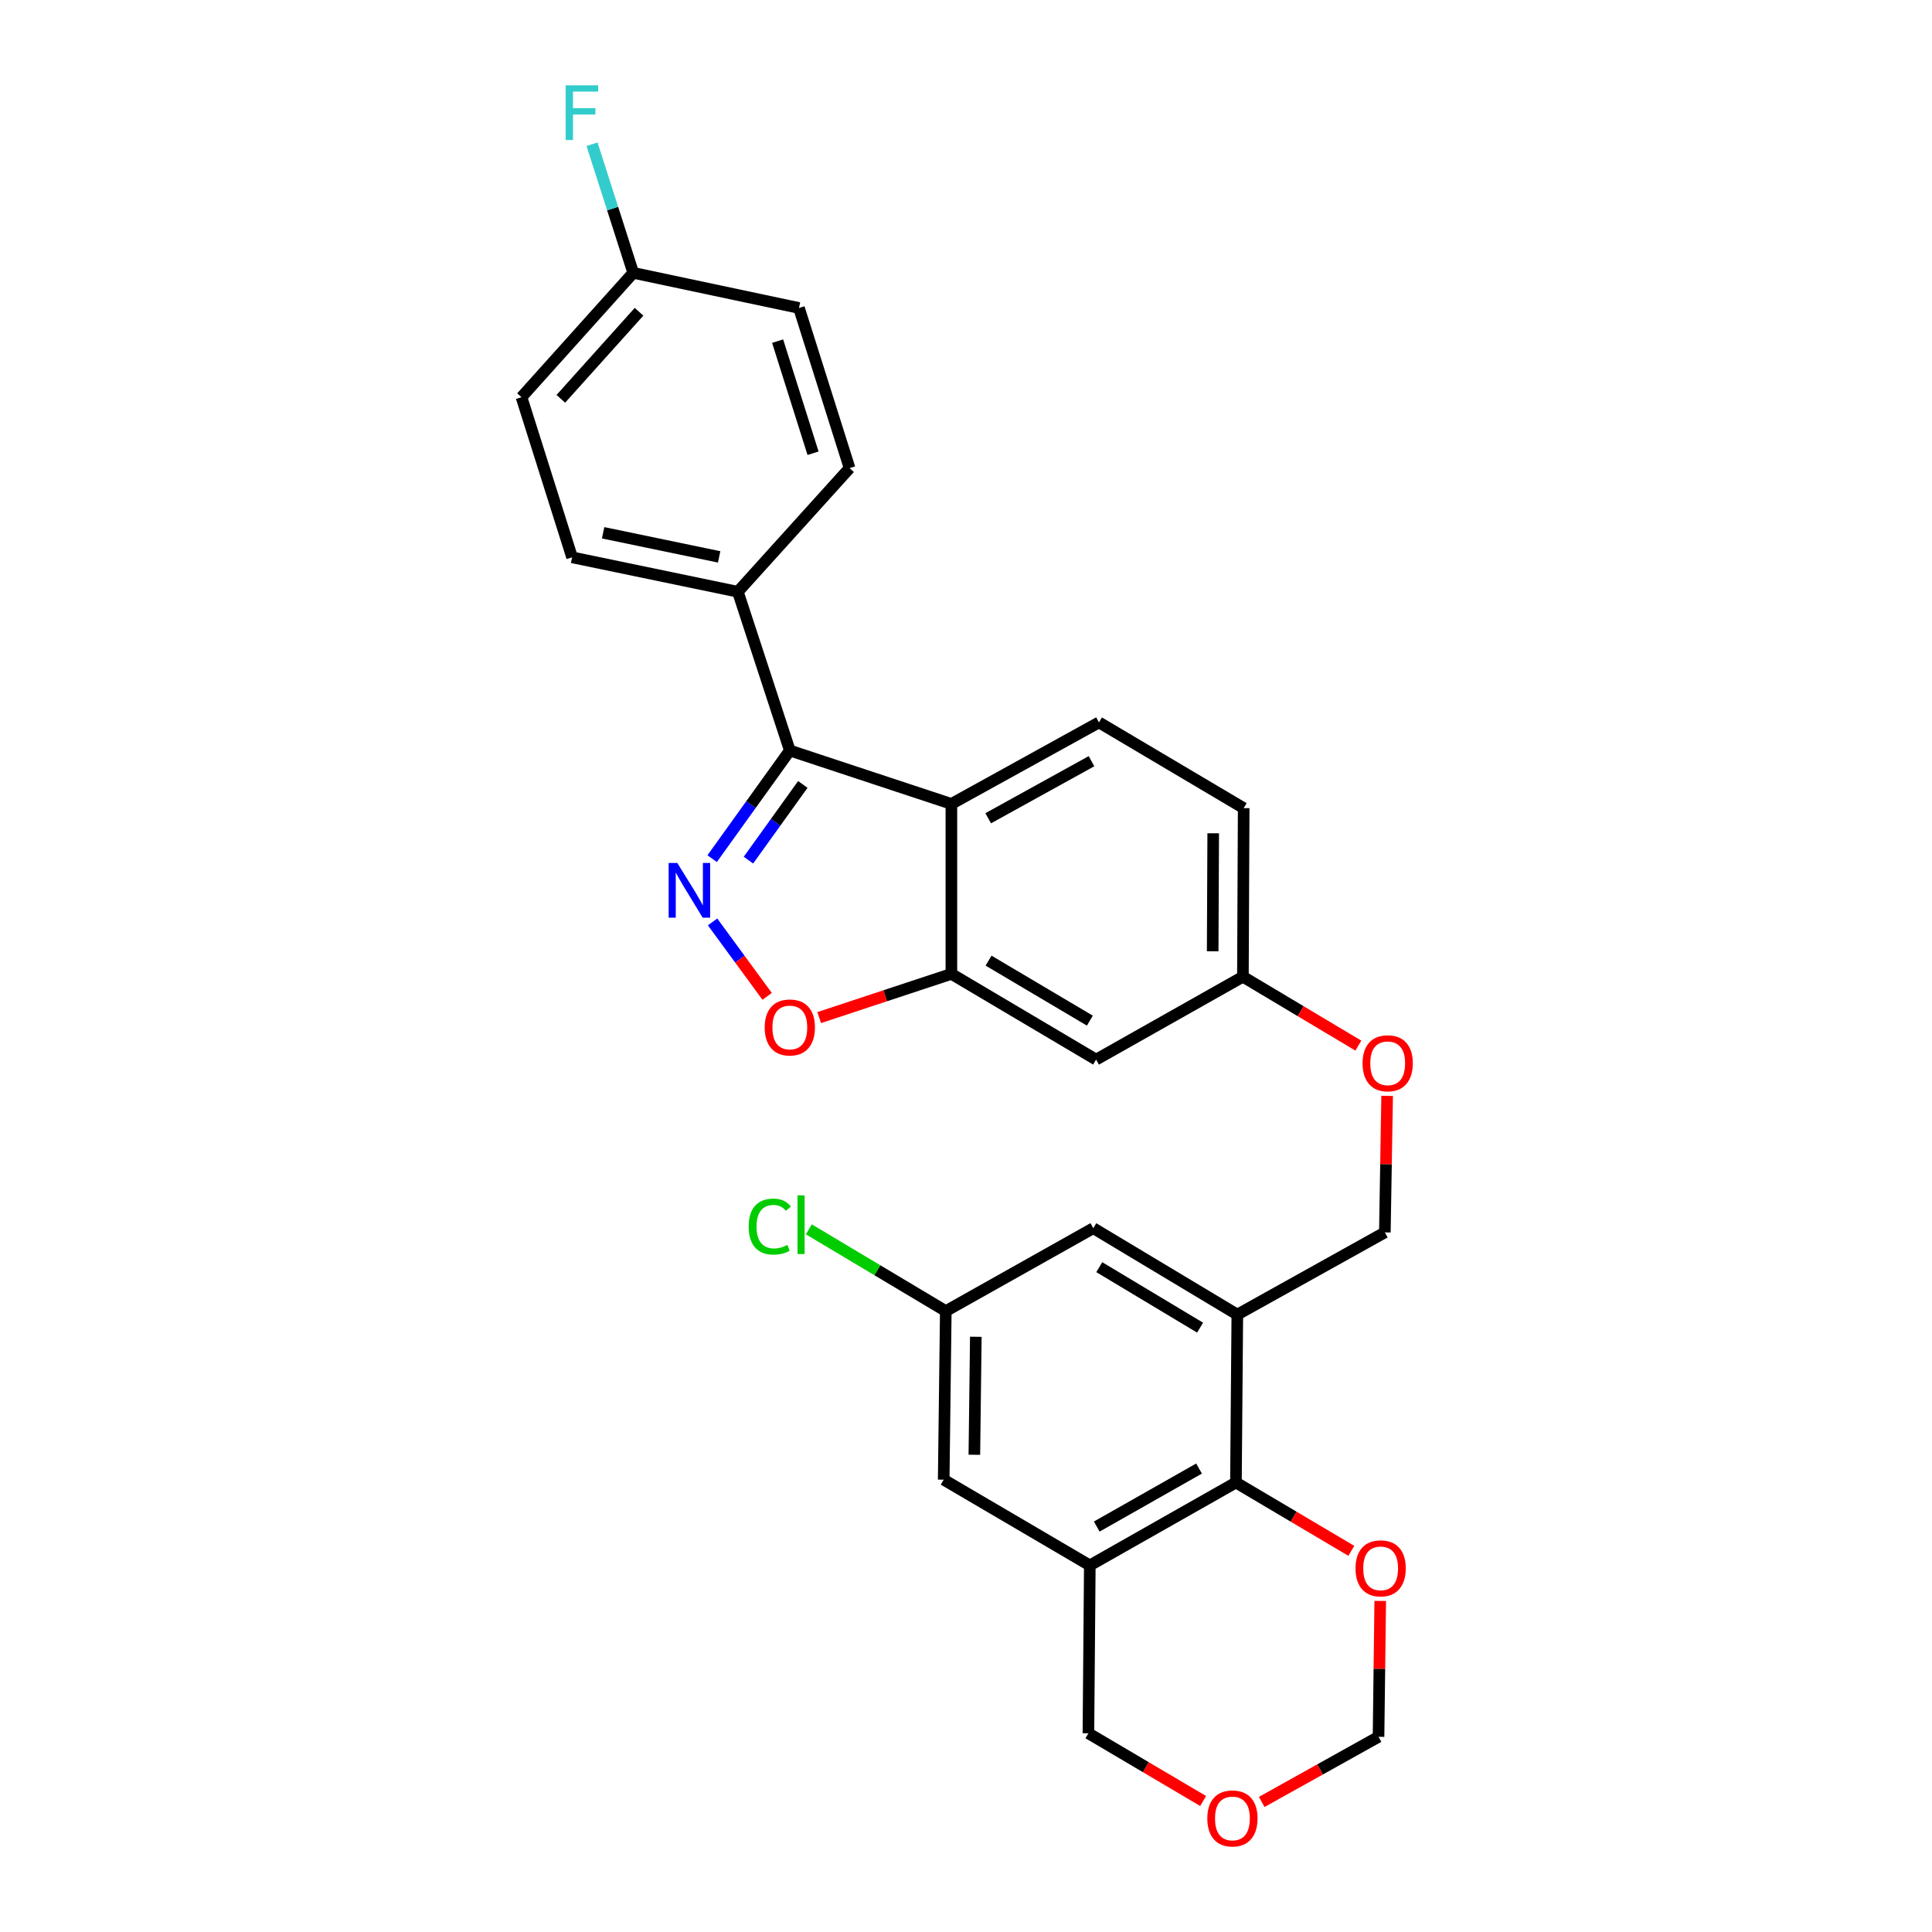 <?xml version='1.0' encoding='iso-8859-1'?>
<svg version='1.1' baseProfile='full'
              xmlns='http://www.w3.org/2000/svg'
                      xmlns:rdkit='http://www.rdkit.org/xml'
                      xmlns:xlink='http://www.w3.org/1999/xlink'
                  xml:space='preserve'
width='1000px' height='1000px' viewBox='0 0 1000 1000'>
<!-- END OF HEADER -->
<rect style='opacity:1.0;fill:#FFFFFF;stroke:none' width='1000' height='1000' x='0' y='0'> </rect>
<path class='bond-0' d='M 368.605,444.437 L 388.708,416.45' style='fill:none;fill-rule:evenodd;stroke:#0000FF;stroke-width:6px;stroke-linecap:butt;stroke-linejoin:miter;stroke-opacity:1' />
<path class='bond-0' d='M 388.708,416.45 L 408.81,388.463' style='fill:none;fill-rule:evenodd;stroke:#000000;stroke-width:6px;stroke-linecap:butt;stroke-linejoin:miter;stroke-opacity:1' />
<path class='bond-0' d='M 387.394,445.205 L 401.466,425.614' style='fill:none;fill-rule:evenodd;stroke:#0000FF;stroke-width:6px;stroke-linecap:butt;stroke-linejoin:miter;stroke-opacity:1' />
<path class='bond-0' d='M 401.466,425.614 L 415.537,406.023' style='fill:none;fill-rule:evenodd;stroke:#000000;stroke-width:6px;stroke-linecap:butt;stroke-linejoin:miter;stroke-opacity:1' />
<path class='bond-2' d='M 368.826,477.182 L 382.95,496.45' style='fill:none;fill-rule:evenodd;stroke:#0000FF;stroke-width:6px;stroke-linecap:butt;stroke-linejoin:miter;stroke-opacity:1' />
<path class='bond-2' d='M 382.95,496.45 L 397.074,515.717' style='fill:none;fill-rule:evenodd;stroke:#FF0000;stroke-width:6px;stroke-linecap:butt;stroke-linejoin:miter;stroke-opacity:1' />
<path class='bond-1' d='M 408.81,388.463 L 492.438,416.109' style='fill:none;fill-rule:evenodd;stroke:#000000;stroke-width:6px;stroke-linecap:butt;stroke-linejoin:miter;stroke-opacity:1' />
<path class='bond-9' d='M 408.81,388.463 L 381.906,306.293' style='fill:none;fill-rule:evenodd;stroke:#000000;stroke-width:6px;stroke-linecap:butt;stroke-linejoin:miter;stroke-opacity:1' />
<path class='bond-7' d='M 492.438,416.109 L 568.822,373.916' style='fill:none;fill-rule:evenodd;stroke:#000000;stroke-width:6px;stroke-linecap:butt;stroke-linejoin:miter;stroke-opacity:1' />
<path class='bond-7' d='M 511.49,423.53 L 564.959,393.994' style='fill:none;fill-rule:evenodd;stroke:#000000;stroke-width:6px;stroke-linecap:butt;stroke-linejoin:miter;stroke-opacity:1' />
<path class='bond-28' d='M 492.438,416.109 L 492.438,504.082' style='fill:none;fill-rule:evenodd;stroke:#000000;stroke-width:6px;stroke-linecap:butt;stroke-linejoin:miter;stroke-opacity:1' />
<path class='bond-3' d='M 424.012,526.703 L 458.225,515.392' style='fill:none;fill-rule:evenodd;stroke:#FF0000;stroke-width:6px;stroke-linecap:butt;stroke-linejoin:miter;stroke-opacity:1' />
<path class='bond-3' d='M 458.225,515.392 L 492.438,504.082' style='fill:none;fill-rule:evenodd;stroke:#000000;stroke-width:6px;stroke-linecap:butt;stroke-linejoin:miter;stroke-opacity:1' />
<path class='bond-8' d='M 492.438,504.082 L 567.338,548.448' style='fill:none;fill-rule:evenodd;stroke:#000000;stroke-width:6px;stroke-linecap:butt;stroke-linejoin:miter;stroke-opacity:1' />
<path class='bond-8' d='M 511.678,497.222 L 564.109,528.278' style='fill:none;fill-rule:evenodd;stroke:#000000;stroke-width:6px;stroke-linecap:butt;stroke-linejoin:miter;stroke-opacity:1' />
<path class='bond-4' d='M 640.433,680.43 L 716.799,637.888' style='fill:none;fill-rule:evenodd;stroke:#000000;stroke-width:6px;stroke-linecap:butt;stroke-linejoin:miter;stroke-opacity:1' />
<path class='bond-5' d='M 640.433,680.43 L 639.717,767.347' style='fill:none;fill-rule:evenodd;stroke:#000000;stroke-width:6px;stroke-linecap:butt;stroke-linejoin:miter;stroke-opacity:1' />
<path class='bond-12' d='M 640.433,680.43 L 565.89,635.706' style='fill:none;fill-rule:evenodd;stroke:#000000;stroke-width:6px;stroke-linecap:butt;stroke-linejoin:miter;stroke-opacity:1' />
<path class='bond-12' d='M 621.17,687.191 L 568.99,655.884' style='fill:none;fill-rule:evenodd;stroke:#000000;stroke-width:6px;stroke-linecap:butt;stroke-linejoin:miter;stroke-opacity:1' />
<path class='bond-6' d='M 639.717,767.347 L 564.083,810.247' style='fill:none;fill-rule:evenodd;stroke:#000000;stroke-width:6px;stroke-linecap:butt;stroke-linejoin:miter;stroke-opacity:1' />
<path class='bond-6' d='M 620.622,760.119 L 567.679,790.149' style='fill:none;fill-rule:evenodd;stroke:#000000;stroke-width:6px;stroke-linecap:butt;stroke-linejoin:miter;stroke-opacity:1' />
<path class='bond-10' d='M 639.717,767.347 L 669.579,785.029' style='fill:none;fill-rule:evenodd;stroke:#000000;stroke-width:6px;stroke-linecap:butt;stroke-linejoin:miter;stroke-opacity:1' />
<path class='bond-10' d='M 669.579,785.029 L 699.442,802.71' style='fill:none;fill-rule:evenodd;stroke:#FF0000;stroke-width:6px;stroke-linecap:butt;stroke-linejoin:miter;stroke-opacity:1' />
<path class='bond-22' d='M 564.083,810.247 L 563.359,897.147' style='fill:none;fill-rule:evenodd;stroke:#000000;stroke-width:6px;stroke-linecap:butt;stroke-linejoin:miter;stroke-opacity:1' />
<path class='bond-31' d='M 564.083,810.247 L 488.458,765.881' style='fill:none;fill-rule:evenodd;stroke:#000000;stroke-width:6px;stroke-linecap:butt;stroke-linejoin:miter;stroke-opacity:1' />
<path class='bond-21' d='M 568.822,373.916 L 643.723,418.291' style='fill:none;fill-rule:evenodd;stroke:#000000;stroke-width:6px;stroke-linecap:butt;stroke-linejoin:miter;stroke-opacity:1' />
<path class='bond-17' d='M 567.338,548.448 L 643.33,505.548' style='fill:none;fill-rule:evenodd;stroke:#000000;stroke-width:6px;stroke-linecap:butt;stroke-linejoin:miter;stroke-opacity:1' />
<path class='bond-19' d='M 381.906,306.293 L 296.115,288.473' style='fill:none;fill-rule:evenodd;stroke:#000000;stroke-width:6px;stroke-linecap:butt;stroke-linejoin:miter;stroke-opacity:1' />
<path class='bond-19' d='M 372.232,288.24 L 312.178,275.766' style='fill:none;fill-rule:evenodd;stroke:#000000;stroke-width:6px;stroke-linecap:butt;stroke-linejoin:miter;stroke-opacity:1' />
<path class='bond-20' d='M 381.906,306.293 L 439.737,242.3' style='fill:none;fill-rule:evenodd;stroke:#000000;stroke-width:6px;stroke-linecap:butt;stroke-linejoin:miter;stroke-opacity:1' />
<path class='bond-16' d='M 714.406,828.638 L 713.966,863.805' style='fill:none;fill-rule:evenodd;stroke:#FF0000;stroke-width:6px;stroke-linecap:butt;stroke-linejoin:miter;stroke-opacity:1' />
<path class='bond-16' d='M 713.966,863.805 L 713.527,898.971' style='fill:none;fill-rule:evenodd;stroke:#000000;stroke-width:6px;stroke-linecap:butt;stroke-linejoin:miter;stroke-opacity:1' />
<path class='bond-11' d='M 488.458,765.881 L 489.54,678.624' style='fill:none;fill-rule:evenodd;stroke:#000000;stroke-width:6px;stroke-linecap:butt;stroke-linejoin:miter;stroke-opacity:1' />
<path class='bond-11' d='M 504.327,752.987 L 505.085,691.907' style='fill:none;fill-rule:evenodd;stroke:#000000;stroke-width:6px;stroke-linecap:butt;stroke-linejoin:miter;stroke-opacity:1' />
<path class='bond-14' d='M 565.89,635.706 L 489.54,678.624' style='fill:none;fill-rule:evenodd;stroke:#000000;stroke-width:6px;stroke-linecap:butt;stroke-linejoin:miter;stroke-opacity:1' />
<path class='bond-13' d='M 716.799,637.888 L 717.391,602.555' style='fill:none;fill-rule:evenodd;stroke:#000000;stroke-width:6px;stroke-linecap:butt;stroke-linejoin:miter;stroke-opacity:1' />
<path class='bond-13' d='M 717.391,602.555 L 717.982,567.223' style='fill:none;fill-rule:evenodd;stroke:#FF0000;stroke-width:6px;stroke-linecap:butt;stroke-linejoin:miter;stroke-opacity:1' />
<path class='bond-24' d='M 489.54,678.624 L 454.096,657.462' style='fill:none;fill-rule:evenodd;stroke:#000000;stroke-width:6px;stroke-linecap:butt;stroke-linejoin:miter;stroke-opacity:1' />
<path class='bond-24' d='M 454.096,657.462 L 418.652,636.3' style='fill:none;fill-rule:evenodd;stroke:#00CC00;stroke-width:6px;stroke-linecap:butt;stroke-linejoin:miter;stroke-opacity:1' />
<path class='bond-15' d='M 653.067,932.683 L 683.297,915.827' style='fill:none;fill-rule:evenodd;stroke:#FF0000;stroke-width:6px;stroke-linecap:butt;stroke-linejoin:miter;stroke-opacity:1' />
<path class='bond-15' d='M 683.297,915.827 L 713.527,898.971' style='fill:none;fill-rule:evenodd;stroke:#000000;stroke-width:6px;stroke-linecap:butt;stroke-linejoin:miter;stroke-opacity:1' />
<path class='bond-32' d='M 622.738,932.189 L 593.049,914.668' style='fill:none;fill-rule:evenodd;stroke:#FF0000;stroke-width:6px;stroke-linecap:butt;stroke-linejoin:miter;stroke-opacity:1' />
<path class='bond-32' d='M 593.049,914.668 L 563.359,897.147' style='fill:none;fill-rule:evenodd;stroke:#000000;stroke-width:6px;stroke-linecap:butt;stroke-linejoin:miter;stroke-opacity:1' />
<path class='bond-18' d='M 643.33,505.548 L 673.207,523.38' style='fill:none;fill-rule:evenodd;stroke:#000000;stroke-width:6px;stroke-linecap:butt;stroke-linejoin:miter;stroke-opacity:1' />
<path class='bond-18' d='M 673.207,523.38 L 703.084,541.211' style='fill:none;fill-rule:evenodd;stroke:#FF0000;stroke-width:6px;stroke-linecap:butt;stroke-linejoin:miter;stroke-opacity:1' />
<path class='bond-30' d='M 643.33,505.548 L 643.723,418.291' style='fill:none;fill-rule:evenodd;stroke:#000000;stroke-width:6px;stroke-linecap:butt;stroke-linejoin:miter;stroke-opacity:1' />
<path class='bond-30' d='M 627.681,492.389 L 627.956,431.308' style='fill:none;fill-rule:evenodd;stroke:#000000;stroke-width:6px;stroke-linecap:butt;stroke-linejoin:miter;stroke-opacity:1' />
<path class='bond-26' d='M 296.115,288.473 L 269.926,205.588' style='fill:none;fill-rule:evenodd;stroke:#000000;stroke-width:6px;stroke-linecap:butt;stroke-linejoin:miter;stroke-opacity:1' />
<path class='bond-25' d='M 439.737,242.3 L 413.549,159.406' style='fill:none;fill-rule:evenodd;stroke:#000000;stroke-width:6px;stroke-linecap:butt;stroke-linejoin:miter;stroke-opacity:1' />
<path class='bond-25' d='M 420.831,234.598 L 402.499,176.572' style='fill:none;fill-rule:evenodd;stroke:#000000;stroke-width:6px;stroke-linecap:butt;stroke-linejoin:miter;stroke-opacity:1' />
<path class='bond-23' d='M 327.757,141.22 L 413.549,159.406' style='fill:none;fill-rule:evenodd;stroke:#000000;stroke-width:6px;stroke-linecap:butt;stroke-linejoin:miter;stroke-opacity:1' />
<path class='bond-27' d='M 327.757,141.22 L 317.096,107.936' style='fill:none;fill-rule:evenodd;stroke:#000000;stroke-width:6px;stroke-linecap:butt;stroke-linejoin:miter;stroke-opacity:1' />
<path class='bond-27' d='M 317.096,107.936 L 306.435,74.653' style='fill:none;fill-rule:evenodd;stroke:#33CCCC;stroke-width:6px;stroke-linecap:butt;stroke-linejoin:miter;stroke-opacity:1' />
<path class='bond-29' d='M 327.757,141.22 L 269.926,205.588' style='fill:none;fill-rule:evenodd;stroke:#000000;stroke-width:6px;stroke-linecap:butt;stroke-linejoin:miter;stroke-opacity:1' />
<path class='bond-29' d='M 330.767,161.373 L 290.285,206.43' style='fill:none;fill-rule:evenodd;stroke:#000000;stroke-width:6px;stroke-linecap:butt;stroke-linejoin:miter;stroke-opacity:1' />
<path  class='atom-0' d='M 350.574 446.664
L 359.854 461.664
Q 360.774 463.144, 362.254 465.824
Q 363.734 468.504, 363.814 468.664
L 363.814 446.664
L 367.574 446.664
L 367.574 474.984
L 363.694 474.984
L 353.734 458.584
Q 352.574 456.664, 351.334 454.464
Q 350.134 452.264, 349.774 451.584
L 349.774 474.984
L 346.094 474.984
L 346.094 446.664
L 350.574 446.664
' fill='#0000FF'/>
<path  class='atom-3' d='M 395.81 531.808
Q 395.81 525.008, 399.17 521.208
Q 402.53 517.408, 408.81 517.408
Q 415.09 517.408, 418.45 521.208
Q 421.81 525.008, 421.81 531.808
Q 421.81 538.688, 418.41 542.608
Q 415.01 546.488, 408.81 546.488
Q 402.57 546.488, 399.17 542.608
Q 395.81 538.728, 395.81 531.808
M 408.81 543.288
Q 413.13 543.288, 415.45 540.408
Q 417.81 537.488, 417.81 531.808
Q 417.81 526.248, 415.45 523.448
Q 413.13 520.608, 408.81 520.608
Q 404.49 520.608, 402.13 523.408
Q 399.81 526.208, 399.81 531.808
Q 399.81 537.528, 402.13 540.408
Q 404.49 543.288, 408.81 543.288
' fill='#FF0000'/>
<path  class='atom-11' d='M 701.618 811.776
Q 701.618 804.976, 704.978 801.176
Q 708.338 797.376, 714.618 797.376
Q 720.898 797.376, 724.258 801.176
Q 727.618 804.976, 727.618 811.776
Q 727.618 818.656, 724.218 822.576
Q 720.818 826.456, 714.618 826.456
Q 708.378 826.456, 704.978 822.576
Q 701.618 818.696, 701.618 811.776
M 714.618 823.256
Q 718.938 823.256, 721.258 820.376
Q 723.618 817.456, 723.618 811.776
Q 723.618 806.216, 721.258 803.416
Q 718.938 800.576, 714.618 800.576
Q 710.298 800.576, 707.938 803.376
Q 705.618 806.176, 705.618 811.776
Q 705.618 817.496, 707.938 820.376
Q 710.298 823.256, 714.618 823.256
' fill='#FF0000'/>
<path  class='atom-16' d='M 624.902 941.218
Q 624.902 934.418, 628.262 930.618
Q 631.622 926.818, 637.902 926.818
Q 644.182 926.818, 647.542 930.618
Q 650.902 934.418, 650.902 941.218
Q 650.902 948.098, 647.502 952.018
Q 644.102 955.898, 637.902 955.898
Q 631.662 955.898, 628.262 952.018
Q 624.902 948.138, 624.902 941.218
M 637.902 952.698
Q 642.222 952.698, 644.542 949.818
Q 646.902 946.898, 646.902 941.218
Q 646.902 935.658, 644.542 932.858
Q 642.222 930.018, 637.902 930.018
Q 633.582 930.018, 631.222 932.818
Q 628.902 935.618, 628.902 941.218
Q 628.902 946.938, 631.222 949.818
Q 633.582 952.698, 637.902 952.698
' fill='#FF0000'/>
<path  class='atom-19' d='M 705.266 550.352
Q 705.266 543.552, 708.626 539.752
Q 711.986 535.952, 718.266 535.952
Q 724.546 535.952, 727.906 539.752
Q 731.266 543.552, 731.266 550.352
Q 731.266 557.232, 727.866 561.152
Q 724.466 565.032, 718.266 565.032
Q 712.026 565.032, 708.626 561.152
Q 705.266 557.272, 705.266 550.352
M 718.266 561.832
Q 722.586 561.832, 724.906 558.952
Q 727.266 556.032, 727.266 550.352
Q 727.266 544.792, 724.906 541.992
Q 722.586 539.152, 718.266 539.152
Q 713.946 539.152, 711.586 541.952
Q 709.266 544.752, 709.266 550.352
Q 709.266 556.072, 711.586 558.952
Q 713.946 561.832, 718.266 561.832
' fill='#FF0000'/>
<path  class='atom-25' d='M 387.511 634.88
Q 387.511 627.84, 390.791 624.16
Q 394.111 620.44, 400.391 620.44
Q 406.231 620.44, 409.351 624.56
L 406.711 626.72
Q 404.431 623.72, 400.391 623.72
Q 396.111 623.72, 393.831 626.6
Q 391.591 629.44, 391.591 634.88
Q 391.591 640.48, 393.911 643.36
Q 396.271 646.24, 400.831 646.24
Q 403.951 646.24, 407.591 644.36
L 408.711 647.36
Q 407.231 648.32, 404.991 648.88
Q 402.751 649.44, 400.271 649.44
Q 394.111 649.44, 390.791 645.68
Q 387.511 641.92, 387.511 634.88
' fill='#00CC00'/>
<path  class='atom-25' d='M 412.791 618.72
L 416.471 618.72
L 416.471 649.08
L 412.791 649.08
L 412.791 618.72
' fill='#00CC00'/>
<path  class='atom-28' d='M 292.782 44.157
L 309.622 44.157
L 309.622 47.397
L 296.582 47.397
L 296.582 55.997
L 308.182 55.997
L 308.182 59.277
L 296.582 59.277
L 296.582 72.477
L 292.782 72.477
L 292.782 44.157
' fill='#33CCCC'/>
</svg>
